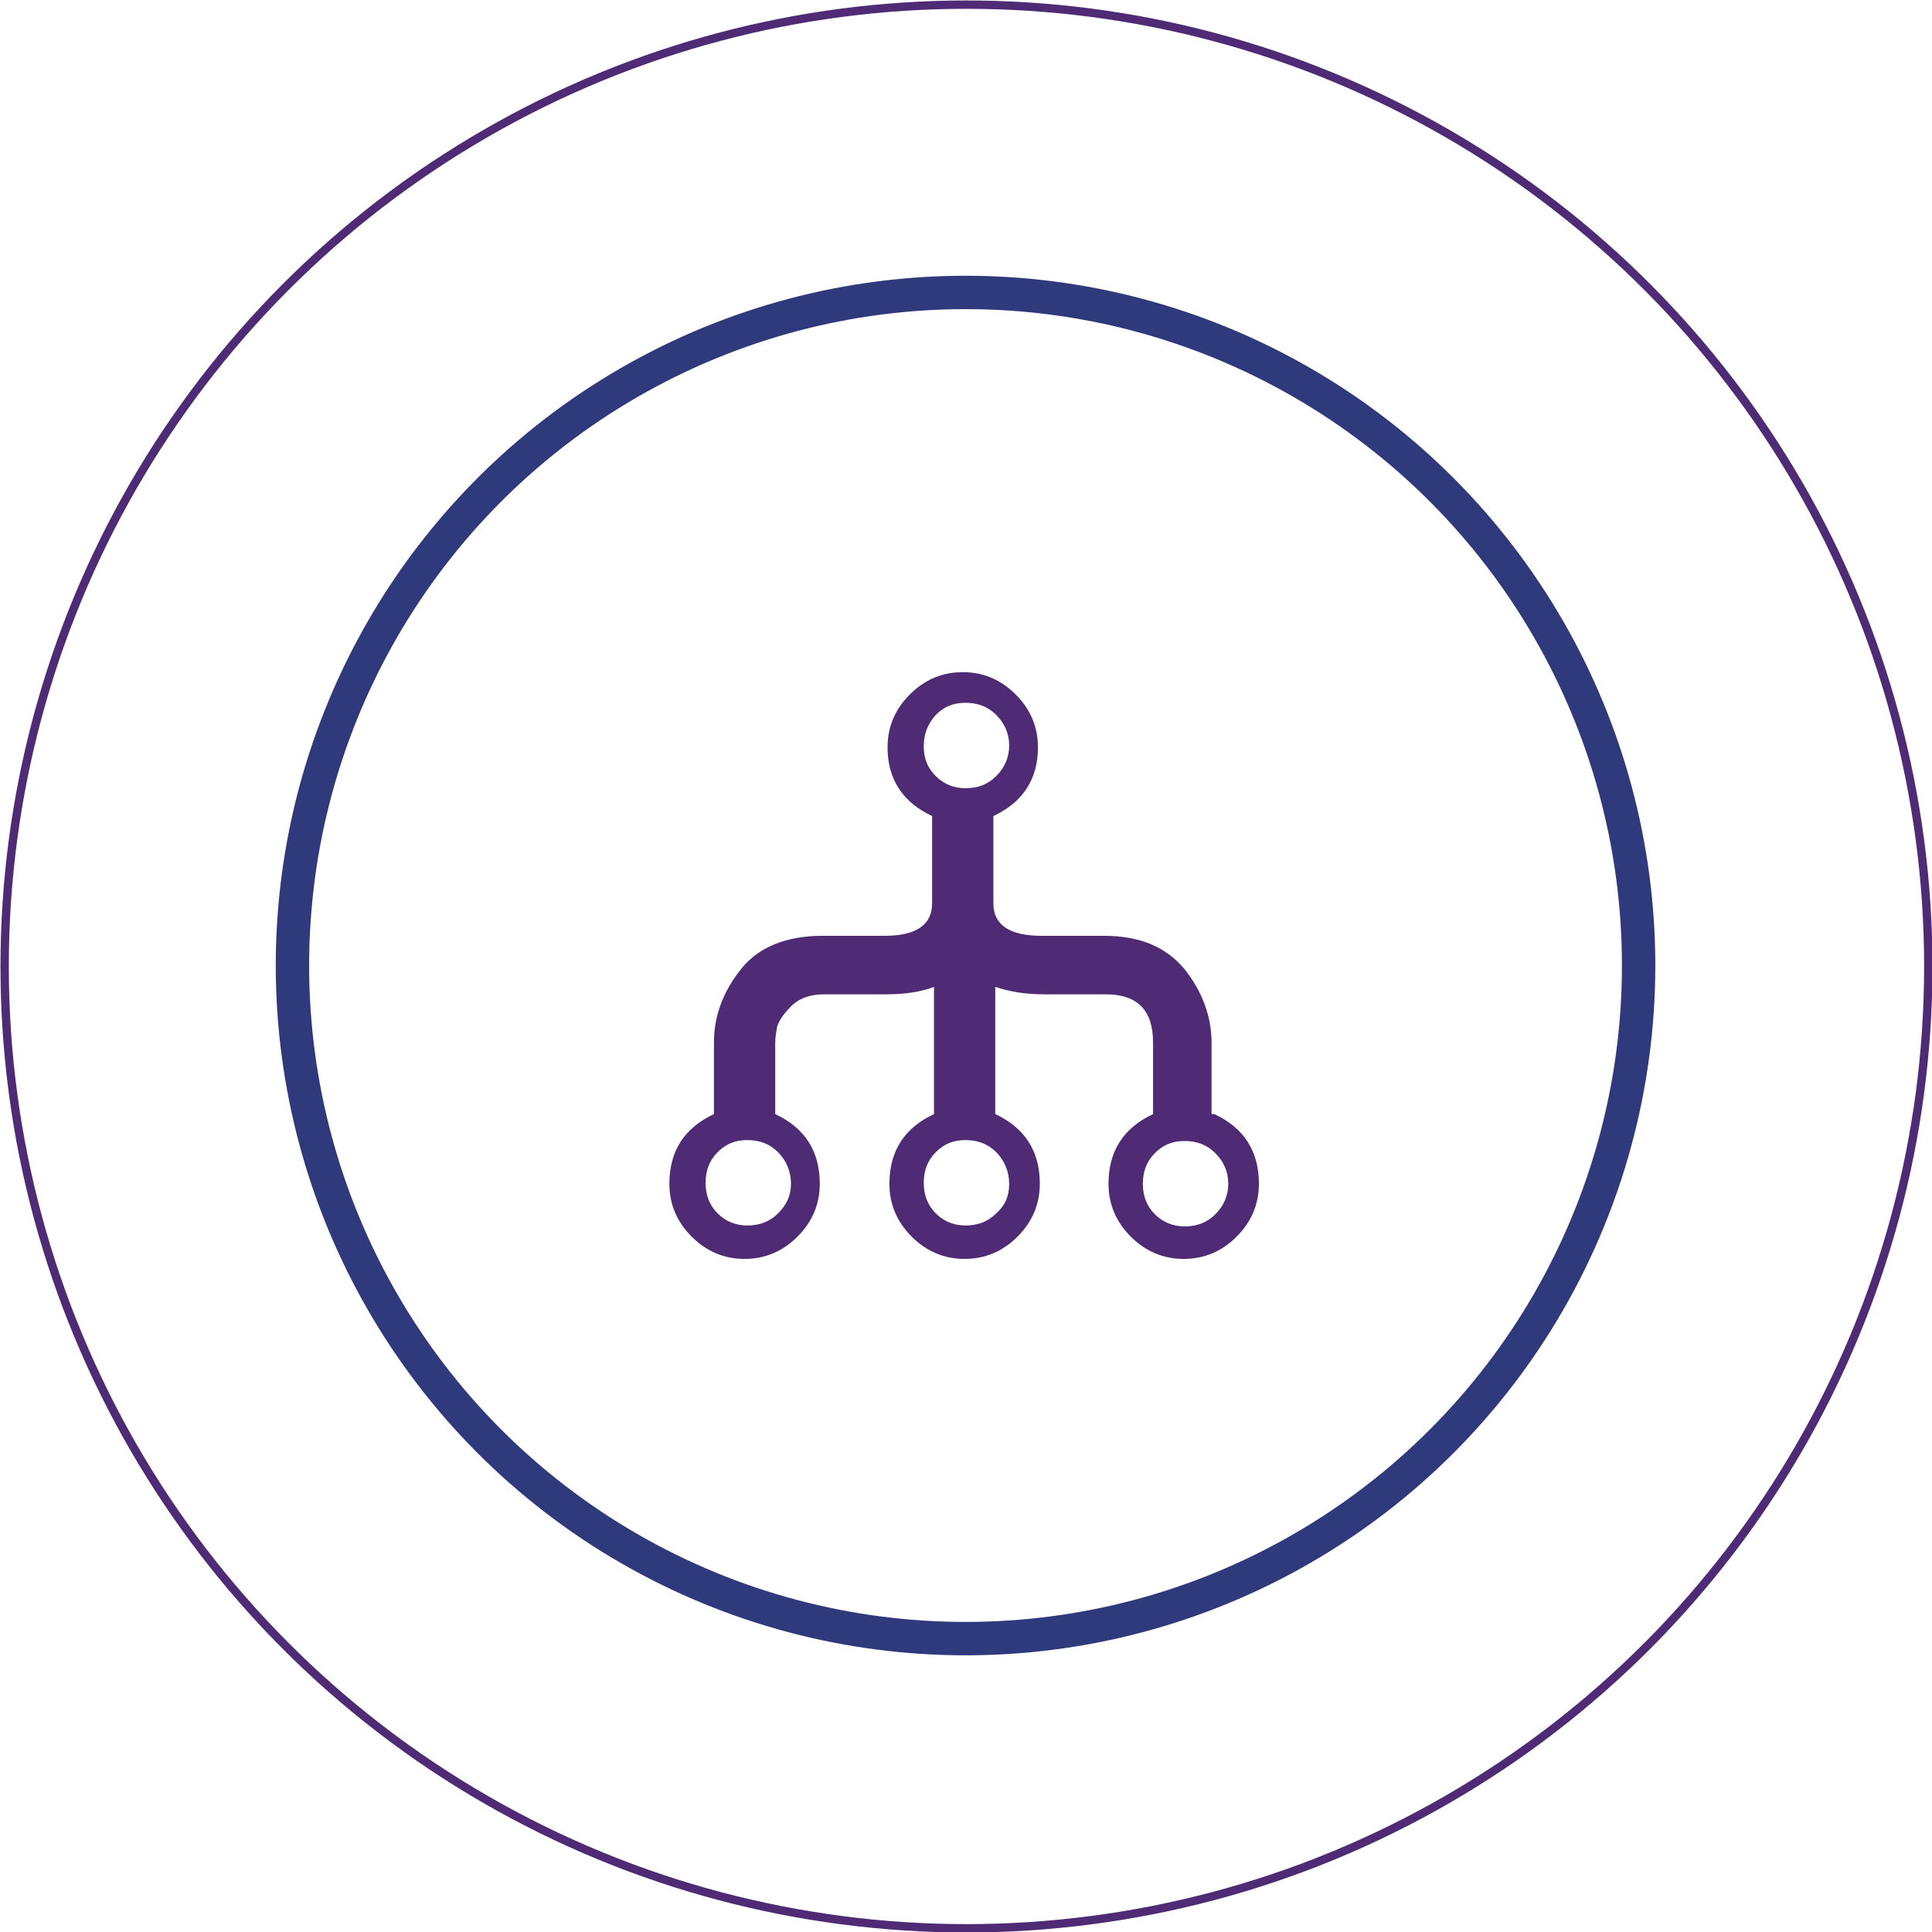 <?xml version="1.0" encoding="utf-8"?>
<!-- Generator: Adobe Illustrator 22.1.0, SVG Export Plug-In . SVG Version: 6.00 Build 0)  -->
<svg version="1.0" id="Calque_1" xmlns="http://www.w3.org/2000/svg" xmlns:xlink="http://www.w3.org/1999/xlink" x="0px" y="0px"
	 width="208.1px" height="208.1px" viewBox="0 0 208.1 208.1" enable-background="new 0 0 208.1 208.1" xml:space="preserve">
<path fill="#4F2B76" d="M130.8,120c3.2,1.5,4.8,4,4.8,7.5c0,2.2-0.8,4.1-2.4,5.7c-1.6,1.6-3.5,2.4-5.7,2.4s-4.1-0.8-5.7-2.4
	c-1.6-1.6-2.4-3.5-2.4-5.7c0-3.5,1.6-6,4.8-7.5v-7.7c0-3.5-1.7-5.2-5.1-5.2h-6.7c-2,0-3.7-0.3-5.2-0.8V120c3.2,1.5,4.8,4,4.8,7.5
	c0,2.2-0.8,4.1-2.4,5.7c-1.6,1.6-3.5,2.4-5.7,2.4s-4.1-0.8-5.7-2.4c-1.6-1.6-2.4-3.5-2.4-5.7c0-3.5,1.6-6,4.8-7.5v-13.7
	c-1.3,0.5-3,0.8-5.1,0.8h-6.7c-1.5,0-2.7,0.4-3.6,1.3s-1.3,1.6-1.5,2.2c-0.1,0.6-0.2,1.2-0.2,1.7v7.7c3.2,1.5,4.8,4,4.8,7.5
	c0,2.2-0.8,4.1-2.4,5.7c-1.6,1.6-3.5,2.4-5.7,2.4s-4.1-0.8-5.7-2.4c-1.6-1.6-2.4-3.5-2.4-5.7c0-3.5,1.6-6,4.8-7.5v-7.7
	c0-2.9,1-5.5,2.9-7.9s4.9-3.6,8.8-3.6h6.7c3.4,0,5.1-1.2,5.1-3.5v-9.4c-3.2-1.5-4.8-4-4.8-7.4c0-2.2,0.8-4.1,2.4-5.7
	s3.5-2.4,5.7-2.4s4.1,0.8,5.7,2.4s2.4,3.5,2.4,5.7c0,3.4-1.6,5.9-4.8,7.4v9.4c0,2.3,1.7,3.5,5.2,3.5h6.7c3.9,0,6.7,1.2,8.7,3.6
	c1.9,2.4,2.9,5.1,2.9,7.9v7.7H130.8z M85.2,127.5c0-1.3-0.5-2.5-1.4-3.4s-2-1.3-3.3-1.3s-2.3,0.4-3.2,1.3c-0.9,0.9-1.3,2-1.3,3.3
	c0,1.3,0.4,2.4,1.3,3.3c0.9,0.9,2,1.3,3.2,1.3c1.3,0,2.4-0.4,3.3-1.3C84.7,129.8,85.2,128.8,85.2,127.5z M99.5,80.4
	c0,1.3,0.4,2.3,1.3,3.2c0.9,0.9,2,1.3,3.2,1.3c1.3,0,2.4-0.4,3.3-1.3s1.4-2,1.4-3.3s-0.5-2.4-1.4-3.3s-2-1.3-3.3-1.3
	s-2.3,0.4-3.2,1.3C99.9,78,99.5,79.1,99.5,80.4z M108.7,127.5c0-1.3-0.5-2.5-1.4-3.4s-2-1.3-3.3-1.3s-2.3,0.4-3.2,1.3
	c-0.9,0.9-1.3,2-1.3,3.3c0,1.3,0.4,2.4,1.3,3.3c0.9,0.9,2,1.3,3.2,1.3c1.3,0,2.4-0.4,3.3-1.3C108.3,129.8,108.7,128.8,108.7,127.5z
	 M127.6,132.1c1.3,0,2.4-0.4,3.3-1.3c0.9-0.9,1.4-2,1.4-3.3c0-1.3-0.5-2.4-1.4-3.3s-2-1.3-3.3-1.3s-2.3,0.4-3.2,1.3
	c-0.9,0.9-1.3,2-1.3,3.3c0,1.3,0.4,2.4,1.3,3.3C125.2,131.6,126.3,132.1,127.6,132.1z"/>
<g>
	<ellipse fill="none" stroke="#4F2B76" stroke-width="0.899" cx="104.1" cy="104.1" rx="103.6" ry="103.6"/>
	<circle fill="none" stroke="#2F3A7D" stroke-width="3.596" stroke-miterlimit="10" cx="104" cy="104" r="72.5"/>
</g>
</svg>
